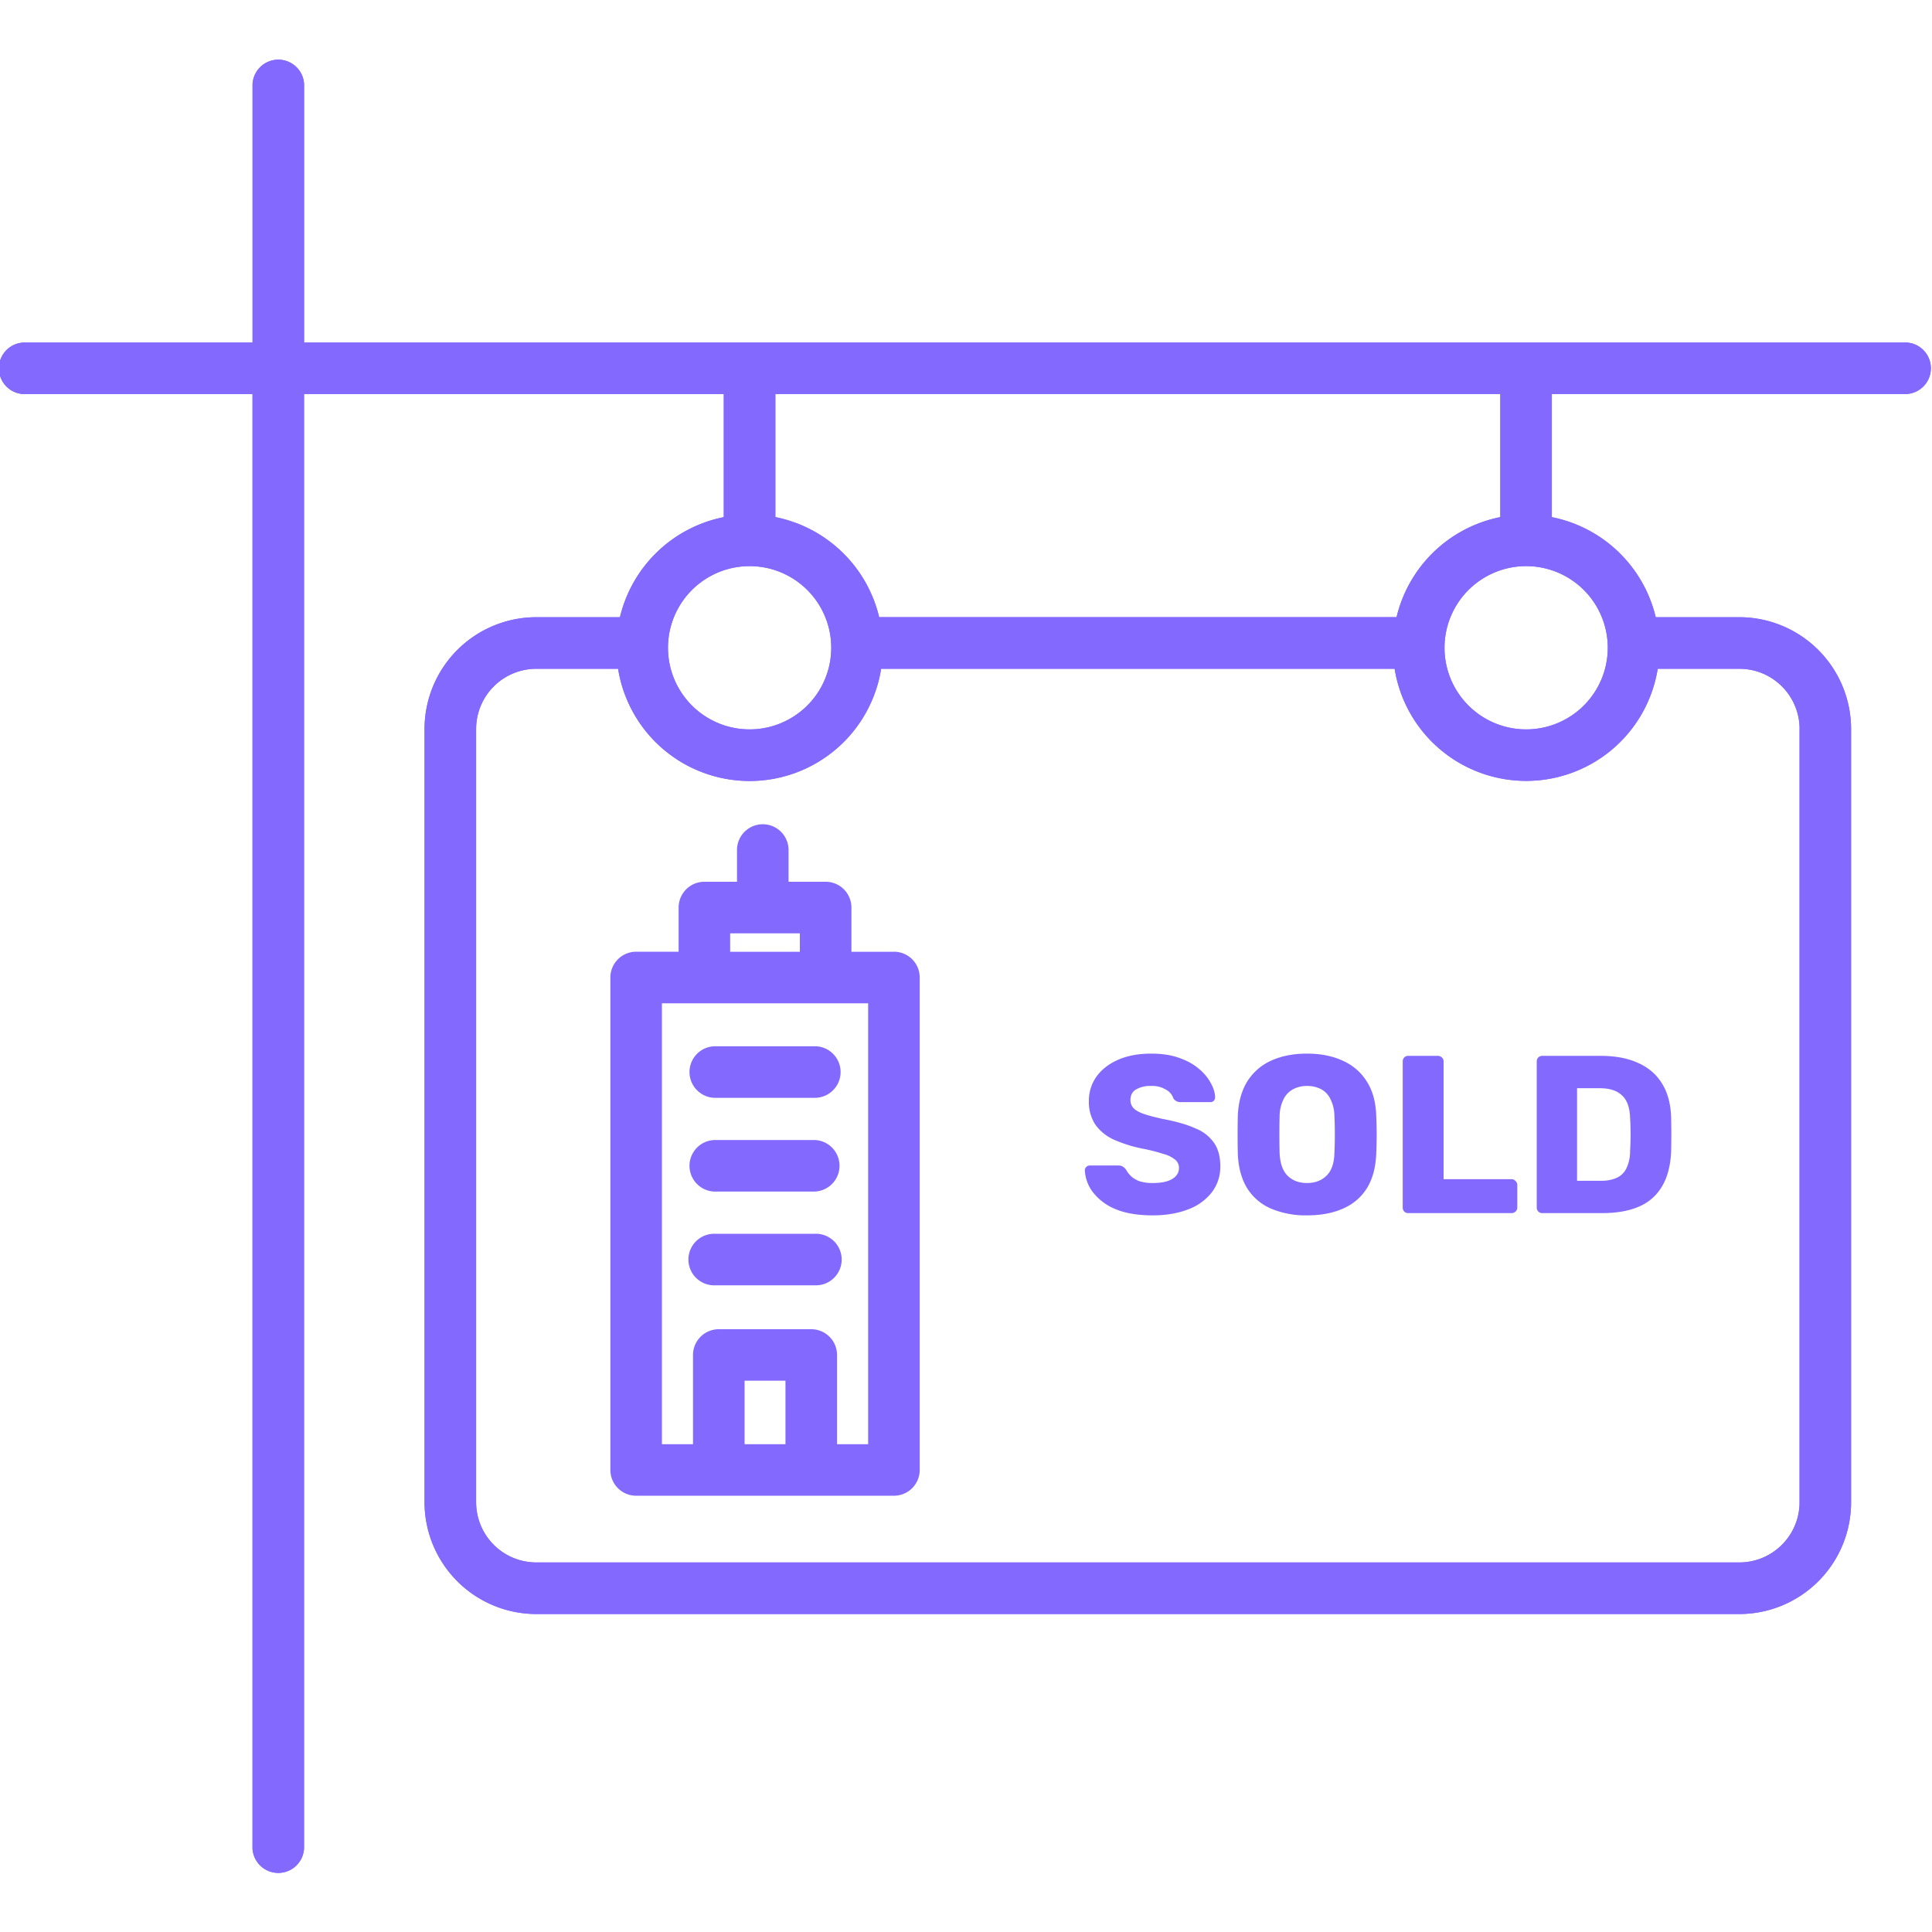 <svg width="43" height="43" fill="none" xmlns="http://www.w3.org/2000/svg"><g clip-path="url(#a)" fill="#8469FE"><path d="M42.426 7.624H6.768V1.878a.574.574 0 0 0-1.147 0v5.746H.574a.574.574 0 1 0 0 1.147H5.62v32.316a.574.574 0 1 0 1.147 0V8.771h9.342v2.739a2.973 2.973 0 0 0-2.311 2.227h-1.862a2.49 2.49 0 0 0-2.487 2.486v17.214a2.49 2.49 0 0 0 2.487 2.486h26.776a2.489 2.489 0 0 0 2.487-2.486V16.223a2.49 2.49 0 0 0-2.487-2.486h-1.861a2.973 2.973 0 0 0-2.312-2.227V8.77h7.886a.574.574 0 0 0 0-1.147ZM16.684 12.6a1.817 1.817 0 1 1 0 3.634 1.817 1.817 0 0 1 0-3.634Zm23.368 3.622v17.214c0 .739-.6 1.338-1.339 1.339H11.937a1.34 1.34 0 0 1-1.34-1.34V16.224a1.34 1.34 0 0 1 1.34-1.339h1.82a2.964 2.964 0 0 0 5.854 0H31.04a2.965 2.965 0 0 0 5.855 0h1.82c.739.001 1.337.6 1.338 1.34Zm-4.268-1.805a1.817 1.817 0 1 1-3.634 0 1.817 1.817 0 0 1 3.634 0Zm-2.391-2.908a2.972 2.972 0 0 0-2.31 2.227H19.567a2.973 2.973 0 0 0-2.31-2.227V8.77h16.135v2.739Z"/><path d="M42.426 7.624H6.768V1.878a.574.574 0 0 0-1.147 0v5.746H.574a.574.574 0 1 0 0 1.147H5.62v32.316a.574.574 0 1 0 1.147 0V8.771h9.342v2.739a2.973 2.973 0 0 0-2.311 2.227h-1.862a2.49 2.49 0 0 0-2.487 2.486v17.214a2.49 2.49 0 0 0 2.487 2.486h26.776a2.489 2.489 0 0 0 2.487-2.486V16.223a2.49 2.49 0 0 0-2.487-2.486h-1.861a2.973 2.973 0 0 0-2.312-2.227V8.77h7.886a.574.574 0 0 0 0-1.147ZM16.684 12.6a1.817 1.817 0 1 1 0 3.634 1.817 1.817 0 0 1 0-3.634Zm23.368 3.622v17.214c0 .739-.6 1.338-1.339 1.339H11.937a1.34 1.34 0 0 1-1.34-1.34V16.224a1.34 1.34 0 0 1 1.34-1.339h1.82a2.964 2.964 0 0 0 5.854 0H31.04a2.965 2.965 0 0 0 5.855 0h1.82c.739.001 1.337.6 1.338 1.34Zm-4.268-1.805a1.817 1.817 0 1 1-3.634 0 1.817 1.817 0 0 1 3.634 0Zm-2.391-2.908a2.972 2.972 0 0 0-2.31 2.227H19.567a2.973 2.973 0 0 0-2.31-2.227V8.77h16.135v2.739Z"/><path d="M19.896 21.183h-.946v-.984a.574.574 0 0 0-.574-.574h-.825v-.706a.574.574 0 0 0-1.148 0v.706h-.725a.574.574 0 0 0-.574.574v.983h-.946a.574.574 0 0 0-.573.574v10.96c0 .317.256.574.573.574h5.738a.574.574 0 0 0 .574-.573v-10.96a.574.574 0 0 0-.574-.575Zm-3.645-.41h1.551v.41h-1.551v-.41Zm1.231 11.37h-.91V30.73h.91v1.412Zm1.84 0h-.692v-1.986a.574.574 0 0 0-.574-.573h-2.058a.574.574 0 0 0-.574.573v1.986h-.692V22.33h4.59v9.813Z"/><path d="M15.92 26.52h2.215a.574.574 0 0 0 0-1.147H15.92a.574.574 0 1 0 0 1.148ZM15.92 28.607h2.215a.574.574 0 1 0 0-1.147H15.92a.574.574 0 1 0 0 1.147ZM15.92 24.434h2.215a.574.574 0 0 0 0-1.148H15.92a.574.574 0 1 0 0 1.148ZM25.655 27.05c-.333 0-.61-.047-.83-.14a1.207 1.207 0 0 1-.5-.375.869.869 0 0 1-.18-.49c0-.027.01-.05.03-.07a.11.11 0 0 1 .08-.035h.63a.18.18 0 0 1 .105.025c.027.017.05.038.07.065.027.05.063.098.11.145.05.047.113.085.19.115a.94.94 0 0 0 .295.04c.193 0 .338-.03.435-.09.1-.06.15-.142.15-.245a.228.228 0 0 0-.08-.18.67.67 0 0 0-.26-.13 3.91 3.91 0 0 0-.47-.12 3.052 3.052 0 0 1-.65-.205 1.02 1.02 0 0 1-.405-.335.917.917 0 0 1-.14-.52.92.92 0 0 1 .17-.545c.117-.16.278-.285.485-.375.207-.09.452-.135.735-.135.23 0 .432.03.605.09.177.06.325.14.445.24.12.1.21.207.27.32.063.11.097.218.1.325 0 .027-.01.052-.03.075a.102.102 0 0 1-.075.03h-.66a.21.21 0 0 1-.095-.02.184.184 0 0 1-.07-.065.332.332 0 0 0-.16-.19.576.576 0 0 0-.33-.085.637.637 0 0 0-.345.08c-.08.05-.12.128-.12.235 0 .067.022.125.065.175.047.05.122.093.225.13.107.037.252.075.435.115.303.057.548.128.735.215a.901.901 0 0 1 .41.33c.087.133.13.302.13.505a.931.931 0 0 1-.195.59 1.189 1.189 0 0 1-.53.375c-.227.087-.487.13-.78.13Zm3.435 0a1.97 1.97 0 0 1-.8-.15 1.17 1.17 0 0 1-.53-.45c-.126-.203-.196-.457-.21-.76a18.681 18.681 0 0 1 0-.865c.014-.3.084-.552.21-.755a1.21 1.21 0 0 1 .535-.465c.227-.103.492-.155.795-.155.3 0 .564.052.79.155.23.103.41.258.54.465.13.203.2.455.21.755a9.534 9.534 0 0 1 0 .865c-.013.303-.083.557-.21.76-.126.2-.303.35-.53.45-.226.1-.493.15-.8.15Zm0-.72c.177 0 .32-.053.43-.16.114-.107.174-.277.18-.51a9.117 9.117 0 0 0 0-.82.86.86 0 0 0-.09-.38.481.481 0 0 0-.21-.22.663.663 0 0 0-.31-.07.652.652 0 0 0-.305.07.509.509 0 0 0-.215.22.863.863 0 0 0-.09.38 17.21 17.21 0 0 0 0 .82c.01.233.07.403.18.51.11.107.254.16.43.16Zm2.255.67a.122.122 0 0 1-.09-.035.122.122 0 0 1-.035-.09v-3.25c0-.037.012-.067.035-.09a.122.122 0 0 1 .09-.035h.66c.033 0 .062.012.085.035.027.023.04.053.04.09v2.62h1.51c.037 0 .067.013.09.04.027.023.04.053.04.09v.5a.114.114 0 0 1-.04.09.122.122 0 0 1-.09.035h-2.295Zm2.983 0a.122.122 0 0 1-.09-.035.122.122 0 0 1-.035-.09v-3.25c0-.037.012-.067.035-.09a.122.122 0 0 1 .09-.035h1.3c.327 0 .605.053.836.16.23.103.406.257.53.46.123.2.19.448.2.745a17.415 17.415 0 0 1 0 .765c-.014.31-.08.567-.2.77a1.076 1.076 0 0 1-.516.455c-.223.097-.498.145-.825.145h-1.325Zm.77-.72h.53a.845.845 0 0 0 .355-.065A.45.45 0 0 0 36.2 26a.87.87 0 0 0 .08-.38c.006-.097.01-.183.01-.26a2.673 2.673 0 0 0 0-.23c0-.077-.004-.162-.01-.255-.007-.227-.067-.392-.18-.495-.11-.107-.275-.16-.495-.16h-.505v2.06Z"/></g><defs><clipPath id="a"><path fill="#fff" d="M0 0h43v43H0z"/></clipPath></defs></svg>